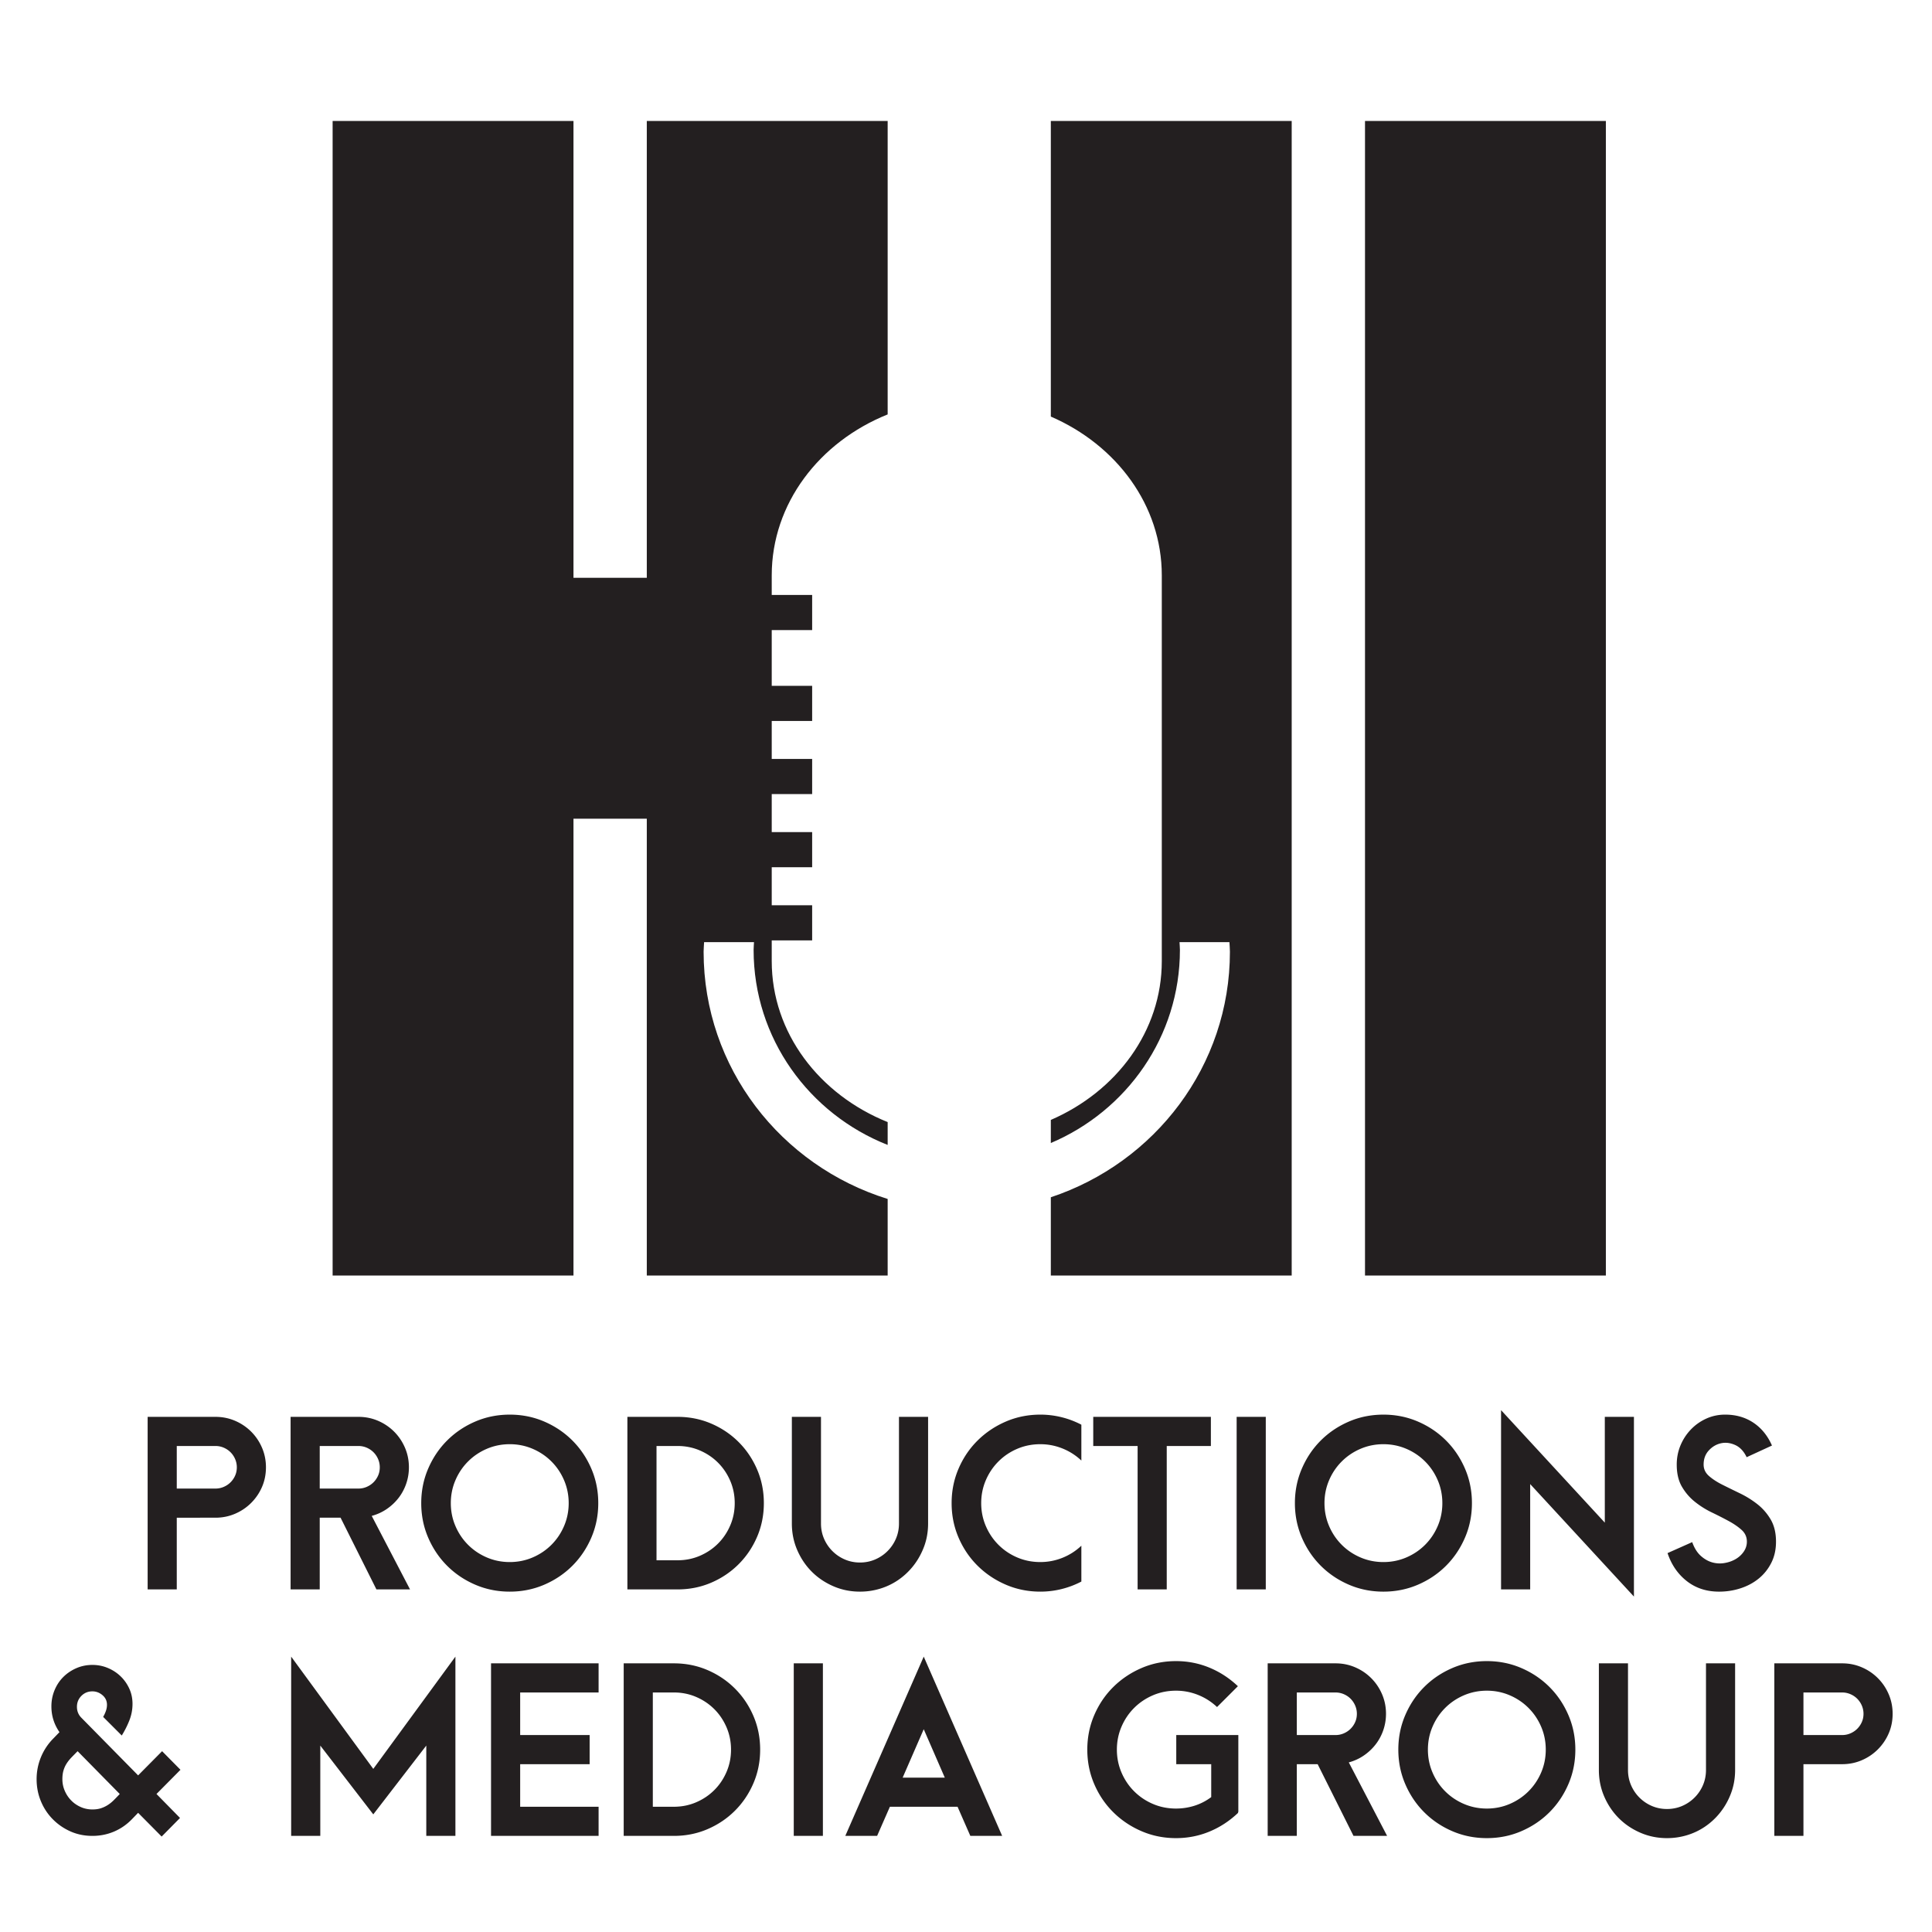 <?xml version="1.0" encoding="UTF-8"?> <svg xmlns="http://www.w3.org/2000/svg" xmlns:xlink="http://www.w3.org/1999/xlink" width="1920" height="1919.998"><defs><path id="a" d="M330.555 120.22h1265.35v1147.403H330.555z"></path></defs><clipPath id="b"><use xlink:href="#a" overflow="visible"></use></clipPath><path clip-path="url(#b)" fill="#231F20" d="M882.147 411.845V120.22H642.779v454.014h-72.861V120.22H330.555v1147.403h239.364V813.608h72.861v454.015h239.368v-76.115c-105.975-32.907-182.911-130.34-182.911-245.693 0-3.22.374-6.356.491-9.543h49.591c-.099 2.583-.391 5.122-.391 7.731 0 87.922 55.19 163.022 133.219 193.813v-22.707c-67.836-27.254-115.21-88.553-115.21-159.947v-20.603h40.174v-34.917h-40.174v-37.775h40.174v-34.918h-40.174v-37.781h40.174v-34.911h-40.174v-37.781h40.174v-34.911h-40.174v-55.366h40.174v-34.918h-40.174v-19.488c0-71.395 47.374-132.695 115.21-159.948m162.152 855.778h239.373V120.22h-239.373v293.764c65.168 28.205 110.28 88.174 110.28 157.807v383.371c0 69.637-45.112 129.593-110.28 157.809v22.949c75.434-31.968 128.293-105.84 128.293-191.917 0-2.61-.297-5.148-.396-7.731h49.595c.125 3.187.488 6.323.488 9.543 0 113.542-74.568 209.636-177.979 244.017v77.791zM1595.894 120.22h-239.37v1147.403h239.37V120.22z"></path><g><defs><path id="c" d="M-33.103 11.436h1986.206v1897.128H-33.103z"></path></defs><clipPath id="d"><use xlink:href="#c" overflow="visible"></use></clipPath><path clip-path="url(#d)" fill="#231F20" d="M1850.261 1711.354a21.699 21.699 0 01-4.566 6.686c-1.93 1.926-4.2 3.448-6.793 4.566a20.457 20.457 0 01-8.124 1.665h-38.529v-42.303h38.529c2.816 0 5.527.558 8.124 1.669 2.593 1.107 4.863 2.629 6.793 4.559a21.556 21.556 0 014.566 6.793 20.482 20.482 0 011.672 8.135c0 2.971-.558 5.714-1.672 8.23m26.722-27.61c-2.594-6.081-6.202-11.426-10.802-16.028-4.603-4.606-9.943-8.205-16.035-10.798-6.089-2.601-12.54-3.906-19.369-3.906h-67.472v171.474h28.942v-71.261h38.529c6.829 0 13.28-1.294 19.369-3.895 6.092-2.597 11.433-6.206 16.035-10.798a50.833 50.833 0 0010.802-15.926c2.597-6.015 3.895-12.507 3.895-19.482.001-6.829-1.297-13.292-3.894-19.38m-152.65-30.732h-28.945v106.001c0 5.344-1.005 10.357-3.004 15.034-2.01 4.676-4.794 8.799-8.359 12.356a39.094 39.094 0 01-12.356 8.354c-4.676 1.999-9.689 3.008-15.033 3.008-5.341 0-10.354-1.009-15.031-3.008a39.122 39.122 0 01-12.356-8.354c-3.564-3.558-6.345-7.681-8.348-12.356-2.01-4.677-3.015-9.69-3.015-15.034v-106.001h-28.941v106.001c0 9.353 1.774 18.151 5.344 26.396 3.562 8.227 8.381 15.394 14.469 21.485 6.089 6.089 13.255 10.907 21.493 14.469 8.241 3.565 17.032 5.348 26.386 5.348 6.829 0 13.435-.965 19.827-2.894 6.374-1.926 12.275-4.709 17.696-8.355a67.518 67.518 0 0014.474-13.138 69.505 69.505 0 0010.357-17.032c3.561-8.161 5.344-16.927 5.344-26.279v-106.001zm-192.731 108.454c-3.048 7.119-7.236 13.362-12.584 18.702-5.344 5.344-11.575 9.54-18.709 12.584-7.115 3.048-14.692 4.566-22.71 4.566s-15.584-1.519-22.714-4.566c-7.131-3.044-13.361-7.24-18.706-12.584-5.34-5.34-9.539-11.583-12.576-18.702-3.052-7.13-4.57-14.703-4.57-22.714 0-8.018 1.519-15.592 4.57-22.714 3.037-7.127 7.236-13.358 12.576-18.709 5.345-5.344 11.575-9.532 18.706-12.584 7.13-3.037 14.696-4.559 22.714-4.559s15.595 1.521 22.71 4.559c7.134 3.052 13.365 7.24 18.709 12.584 5.348 5.351 9.536 11.582 12.584 18.709 3.045 7.122 4.56 14.696 4.56 22.714-.001 8.011-1.516 15.584-4.56 22.714m27.053-57.011c-4.604-10.684-10.871-20.004-18.812-27.948-7.948-7.937-17.265-14.212-27.948-18.822-10.695-4.592-22.128-6.896-34.297-6.896-12.173 0-23.602 2.304-34.297 6.896-10.684 4.61-20.004 10.886-27.94 18.822-7.944 7.944-14.224 17.265-18.819 27.948-4.603 10.688-6.906 22.128-6.906 34.297 0 12.17 2.304 23.602 6.906 34.29 4.596 10.694 10.875 20.007 18.819 27.947 7.937 7.948 17.257 14.216 27.94 18.819 10.695 4.606 22.124 6.902 34.297 6.902 12.169 0 23.602-2.296 34.297-6.902 10.684-4.604 20-10.871 27.948-18.819 7.94-7.94 14.208-17.253 18.812-27.947 4.603-10.688 6.906-22.12 6.906-34.29.001-12.169-2.303-23.609-6.906-34.297m-211.887 6.899a21.661 21.661 0 01-4.559 6.686c-1.93 1.926-4.196 3.448-6.793 4.566a20.53 20.53 0 01-8.135 1.665h-38.519v-42.303h38.519c2.816 0 5.53.558 8.135 1.669 2.597 1.107 4.863 2.629 6.793 4.559 1.929 1.94 3.447 4.196 4.559 6.793a20.346 20.346 0 011.673 8.135c-.001 2.971-.551 5.714-1.673 8.23m-6.349 40.096c5.498-1.486 10.512-3.793 15.034-6.91 4.525-3.118 8.428-6.793 11.688-11.021 3.265-4.232 5.799-8.946 7.577-14.143 1.775-5.194 2.674-10.607 2.674-16.252 0-6.829-1.306-13.292-3.902-19.38-2.597-6.081-6.194-11.426-10.801-16.028-4.596-4.606-9.947-8.205-16.028-10.798-6.092-2.601-12.551-3.906-19.38-3.906h-67.472v171.474h28.953v-71.261h20.704l35.628 71.261h33.409l-38.084-73.036zm-109.774-27.179h-61.688v28.953h34.74v32.73c-5.197 3.87-10.765 6.724-16.702 8.579a60.792 60.792 0 01-18.262 2.784c-8.168 0-15.815-1.519-22.935-4.566-7.13-3.044-13.361-7.24-18.713-12.584-5.344-5.34-9.539-11.583-12.576-18.702-3.044-7.13-4.563-14.703-4.563-22.714 0-8.018 1.519-15.592 4.563-22.714 3.037-7.127 7.232-13.358 12.576-18.709 5.352-5.344 11.583-9.532 18.713-12.584 7.119-3.037 14.767-4.559 22.935-4.559 7.566 0 14.88 1.404 21.929 4.225 7.05 2.824 13.329 6.837 18.823 12.026l20.711-20.704c-8.461-8.018-17.931-14.18-28.392-18.489-10.471-4.302-21.496-6.455-33.071-6.455-12.181 0-23.613 2.304-34.297 6.896-10.685 4.61-20.037 10.886-28.055 18.822-8.018 7.944-14.329 17.265-18.925 27.948-4.607 10.688-6.906 22.128-6.906 34.297 0 12.17 2.299 23.602 6.906 34.29 4.596 10.694 10.907 20.007 18.925 27.947 8.018 7.948 17.37 14.216 28.055 18.819 10.684 4.606 22.116 6.902 34.297 6.902 11.575 0 22.601-2.152 33.071-6.459 10.461-4.302 19.931-10.464 28.392-18.481l.448-1.331v-76.167zm-333.59 42.315l20.939-48.102 20.935 48.102h-41.874zm20.939-120.249l-77.946 178.148h31.62l12.694-28.953h67.251l12.694 28.953h31.623l-77.936-178.148zm-100.208 6.675h-28.953v171.462h28.953v-171.462zm-95.76 107.893c-2.965 6.906-7.011 12.918-12.134 18.037-5.119 5.121-11.128 9.177-18.034 12.137-6.899 2.979-14.288 4.453-22.155 4.453h-20.935v-113.563h20.935c7.868 0 15.256 1.481 22.155 4.448 6.906 2.972 12.916 7.017 18.034 12.137 5.124 5.12 9.169 11.139 12.134 18.038 2.971 6.906 4.455 14.293 4.455 22.16-.001 7.871-1.484 15.254-4.455 22.153m26.723-55.558c-4.451-10.391-10.568-19.49-18.366-27.273-7.796-7.797-16.89-13.923-27.28-18.379-10.393-4.449-21.521-6.683-33.4-6.683h-49.881v171.474h49.881c11.88 0 23.008-2.23 33.4-6.684 10.391-4.456 19.484-10.573 27.28-18.367 7.798-7.798 13.916-16.894 18.366-27.284 4.454-10.395 6.685-21.522 6.685-33.398 0-11.873-2.231-23.016-6.685-33.406m-153.87 90.185H516.94v-42.308h69.032v-28.953H516.94v-42.303h77.939v-28.957H487.987v171.474h106.892v-28.953zm-142.296-149.195l-81.616 111.564-81.616-111.564v178.148h28.953v-89.742l52.663 68.362 52.67-68.362v89.742h28.946v-178.148zm-333.577 136.509a267.221 267.221 0 01-5.905 6.113c-1.86 1.86-3.824 3.459-5.903 4.794a30.119 30.119 0 01-6.791 3.228c-2.452.818-5.307 1.226-8.579 1.226-4.15 0-8.052-.818-11.691-2.45-3.637-1.629-6.791-3.818-9.457-6.569-2.674-2.739-4.792-5.931-6.347-9.576-1.566-3.639-2.34-7.46-2.34-11.469 0-3.265.369-6.158 1.111-8.686.741-2.512 1.781-4.815 3.121-6.896 1.333-2.083 2.925-4.082 4.785-6.022a665.008 665.008 0 016.121-6.23l41.875 42.537zm42.082-42.538l-23.822 24.049-56.343-57.224c-2.971-2.971-4.455-6.605-4.455-10.915 0-4.306 1.483-7.94 4.455-10.908 2.967-2.971 6.602-4.456 10.906-4.456 3.715 0 7.049 1.266 10.027 3.789 2.971 2.523 4.455 5.714 4.455 9.572 0 2.08-.374 4.152-1.119 6.235a34.705 34.705 0 01-2.67 5.784l18.481 18.492a92.544 92.544 0 007.576-15.034 44.384 44.384 0 003.11-16.376c0-5.483-1.075-10.566-3.228-15.243-2.151-4.684-5.047-8.766-8.684-12.254-3.635-3.484-7.867-6.234-12.694-8.237-4.829-2.01-9.903-3.004-15.256-3.004-5.637 0-10.944 1.071-15.919 3.224-4.97 2.153-9.318 5.087-13.026 8.792-3.713 3.719-6.602 8.098-8.683 13.142-2.08 5.05-3.121 10.401-3.121 16.038 0 9.353 2.675 17.892 8.02 25.608l-6.457 6.675a56.996 56.996 0 00-12.025 18.379c-2.816 6.899-4.232 14.144-4.232 21.706 0 7.728 1.416 14.997 4.232 21.826 2.817 6.826 6.756 12.812 11.805 17.928 5.04 5.12 10.91 9.166 17.59 12.137 6.679 2.967 13.95 4.453 21.817 4.453 7.576 0 14.704-1.416 21.383-4.233 6.681-2.816 12.611-6.906 17.812-12.25l6.243-6.451 23.38 23.602 18.256-18.485-23.38-23.821 23.828-24.054-18.262-18.486zM1759.627 1509.935c-3.564-6.008-8.021-11.095-13.364-15.247a95.815 95.815 0 00-17.254-10.691 1276.982 1276.982 0 01-17.264-8.461c-5.34-2.667-9.796-5.567-13.361-8.688-3.562-3.11-5.344-6.899-5.344-11.349 0-5.648 1.709-10.324 5.124-14.032 3.414-3.716 7.42-6.089 12.026-7.13 4.596-1.038 9.315-.48 14.143 1.672 4.819 2.153 8.641 6.198 11.465 12.137l25.161-11.586c-4.303-9.793-10.464-17.359-18.481-22.715-8.018-5.34-17.371-8.006-28.055-8.006-6.687 0-12.954 1.335-18.823 4.001-5.864 2.674-10.984 6.319-15.36 10.911-4.383 4.61-7.797 9.881-10.247 15.809-2.446 5.945-3.675 12.254-3.675 18.939 0 8.751 1.709 16.068 5.123 21.93 3.415 5.864 7.714 10.878 12.918 15.03a87.686 87.686 0 0016.81 10.577c6.015 2.901 11.615 5.751 16.819 8.572 5.19 2.823 9.492 5.795 12.914 8.904 3.415 3.122 5.124 6.991 5.124 11.587 0 3.564-1.042 6.869-3.121 9.91-2.079 3.04-4.794 5.531-8.128 7.46-3.341 1.926-7.089 3.228-11.245 3.892a27.42 27.42 0 01-12.246-.774c-4.013-1.191-7.765-3.378-11.249-6.568-3.491-3.188-6.275-7.688-8.344-13.476l-24.504 10.908c3.861 11.582 10.24 20.861 19.148 27.842 8.909 6.979 19.604 10.46 32.074 10.46 7.416 0 14.543-1.107 21.372-3.341 6.829-2.22 12.845-5.447 18.038-9.68 5.197-4.232 9.353-9.43 12.47-15.595 3.121-6.158 4.681-13.175 4.681-21.038 0-8.759-1.784-16.146-5.345-22.164m-135.833-101.878h-28.953v105.112l-103.104-111.784v178.148h28.942v-104.669l103.114 111.791v-178.598zm-194.969 108.446c-3.044 7.131-7.24 13.365-12.584 18.713-5.34 5.344-11.571 9.54-18.701 12.58-7.13 3.041-14.693 4.56-22.711 4.56-8.021 0-15.595-1.519-22.714-4.56-7.13-3.04-13.361-7.236-18.705-12.58-5.352-5.348-9.548-11.582-12.588-18.713-3.041-7.118-4.563-14.696-4.563-22.714 0-8.007 1.521-15.58 4.563-22.71 3.04-7.119 7.236-13.362 12.588-18.702 5.344-5.348 11.575-9.54 18.705-12.584 7.119-3.037 14.692-4.566 22.714-4.566 8.018 0 15.581 1.529 22.711 4.566 7.13 3.044 13.361 7.236 18.701 12.584 5.344 5.34 9.54 11.583 12.584 18.702 3.044 7.13 4.566 14.703 4.566 22.71.001 8.018-1.522 15.596-4.566 22.714m27.061-56.999c-4.606-10.691-10.875-20.012-18.822-27.948-7.938-7.938-17.257-14.213-27.941-18.823-10.694-4.592-22.127-6.895-34.293-6.895-12.181 0-23.605 2.303-34.3 6.895-10.685 4.61-20.001 10.886-27.948 18.823-7.938 7.937-14.216 17.257-18.809 27.948-4.606 10.684-6.906 22.116-6.906 34.285 0 12.181 2.3 23.613 6.906 34.297 4.593 10.688 10.871 20.011 18.809 27.952 7.947 7.94 17.264 14.216 27.948 18.818 10.694 4.596 22.119 6.896 34.3 6.896 12.166 0 23.599-2.3 34.293-6.896 10.685-4.603 20.004-10.878 27.941-18.818 7.947-7.941 14.216-17.265 18.822-27.952 4.603-10.684 6.906-22.116 6.906-34.297 0-12.169-2.304-23.601-6.906-34.285m-197.965-51.447h-28.953v171.466h28.953v-171.466zm-54.558 0h-116.908v28.956h44.094v142.521h28.945v-142.521h43.869v-28.956zm-192.4 139.739c-7.13-3.04-13.361-7.236-18.705-12.58-5.341-5.348-9.536-11.582-12.584-18.713-3.044-7.118-4.563-14.696-4.563-22.714 0-8.007 1.519-15.58 4.563-22.71 3.048-7.119 7.243-13.362 12.584-18.702 5.344-5.348 11.575-9.54 18.705-12.584 7.13-3.037 14.767-4.566 22.935-4.566 7.573 0 14.883 1.412 21.939 4.232 7.05 2.824 13.317 6.826 18.809 12.026v-35.631a87.583 87.583 0 00-19.703-7.457 87.403 87.403 0 00-21.045-2.56c-12.17 0-23.603 2.303-34.294 6.895-10.688 4.61-20.04 10.886-28.058 18.823-8.021 7.937-14.33 17.257-18.927 27.948-4.605 10.684-6.906 22.116-6.906 34.285 0 12.181 2.301 23.613 6.906 34.297 4.598 10.688 10.906 20.011 18.927 27.952 8.018 7.94 17.37 14.216 28.058 18.818 10.691 4.596 22.124 6.896 34.294 6.896a87.35 87.35 0 0021.045-2.557 87.573 87.573 0 0019.703-7.46v-35.628c-5.491 5.2-11.759 9.206-18.809 12.026-7.057 2.816-14.366 4.222-21.939 4.222-8.169.001-15.805-1.517-22.935-4.558m-88.63-139.739h-28.946v106.004c0 5.344-1.001 10.357-3.003 15.034-2.01 4.676-4.792 8.791-8.357 12.356-3.563 3.565-7.68 6.345-12.356 8.344-4.677 2.01-9.69 3.015-15.03 3.015-5.344 0-10.358-1.005-15.034-3.015-4.676-1.999-8.792-4.778-12.356-8.344-3.563-3.565-6.347-7.681-8.357-12.356-2-4.677-3.004-9.69-3.004-15.034v-106.004h-28.946v106.004c0 9.349 1.781 18.145 5.344 26.382 3.565 8.241 8.382 15.408 14.471 21.5 6.088 6.089 13.255 10.904 21.495 14.47 8.232 3.564 17.033 5.34 26.388 5.34 6.824 0 13.431-.968 19.811-2.894a65.323 65.323 0 0017.709-8.352c5.416-3.635 10.242-8.018 14.475-13.134 4.232-5.12 7.68-10.806 10.354-17.033 3.569-8.161 5.344-16.931 5.344-26.279v-106.004zm-196.632 107.896c-2.967 6.899-7.011 12.914-12.135 18.038-5.118 5.12-11.128 9.165-18.034 12.137-6.901 2.967-14.288 4.452-22.157 4.452h-20.933v-113.567h20.933c7.869 0 15.256 1.485 22.157 4.453 6.906 2.971 12.916 7.017 18.034 12.133 5.124 5.124 9.167 11.135 12.135 18.041 2.971 6.899 4.454 14.286 4.454 22.149 0 7.882-1.483 15.258-4.454 22.164m26.723-55.558c-4.454-10.395-10.576-19.49-18.366-27.284-7.798-7.794-16.89-13.911-27.283-18.367-10.391-4.449-21.531-6.687-33.4-6.687h-49.886v171.477h49.886c11.869 0 23.009-2.23 33.4-6.687 10.393-4.452 19.485-10.577 27.283-18.375 7.79-7.787 13.912-16.883 18.366-27.273 4.455-10.395 6.685-21.521 6.685-33.409-.001-11.877-2.231-23.005-6.685-33.395m-191.84 56.108c-3.039 7.131-7.238 13.365-12.579 18.713-5.351 5.344-11.583 9.54-18.714 12.58-7.117 3.041-14.693 4.56-22.71 4.56-8.012 0-15.583-1.519-22.716-4.56-7.121-3.04-13.358-7.236-18.703-12.58-5.34-5.348-9.538-11.582-12.577-18.713-3.05-7.118-4.572-14.696-4.572-22.714 0-8.007 1.522-15.58 4.572-22.71 3.039-7.119 7.236-13.362 12.577-18.702 5.345-5.348 11.583-9.54 18.703-12.584 7.134-3.037 14.704-4.566 22.716-4.566 8.018 0 15.593 1.529 22.71 4.566 7.132 3.044 13.363 7.236 18.714 12.584 5.34 5.34 9.54 11.583 12.579 18.702 3.042 7.13 4.57 14.703 4.57 22.71 0 8.018-1.528 15.596-4.57 22.714m27.061-56.999c-4.604-10.691-10.88-20.012-18.821-27.948-7.946-7.938-17.26-14.213-27.946-18.823-10.684-4.592-22.118-6.895-34.296-6.895-12.17 0-23.602 2.303-34.286 6.895-10.697 4.61-20.015 10.886-27.952 18.823-7.946 7.937-14.214 17.257-18.819 27.948-4.605 10.684-6.899 22.116-6.899 34.285 0 12.181 2.294 23.613 6.899 34.297 4.605 10.688 10.873 20.011 18.819 27.952 7.937 7.94 17.255 14.216 27.952 18.818 10.684 4.596 22.116 6.896 34.286 6.896 12.179 0 23.612-2.3 34.296-6.896 10.686-4.603 20-10.878 27.946-18.818 7.941-7.941 14.216-17.265 18.821-27.952 4.598-10.684 6.899-22.116 6.899-34.297-.001-12.169-2.302-23.601-6.899-34.285m-211.884 6.898c-1.124 2.523-2.641 4.757-4.572 6.687-1.929 1.926-4.194 3.447-6.789 4.559a20.47 20.47 0 01-8.128 1.673h-38.527v-42.308h38.527c2.82 0 5.531.551 8.128 1.662 2.595 1.118 4.859 2.641 6.789 4.569 1.931 1.93 3.448 4.196 4.572 6.793a20.443 20.443 0 011.66 8.128c-.001 2.978-.549 5.714-1.66 8.237m-6.347 40.081c5.483-1.482 10.497-3.785 15.023-6.896 4.533-3.121 8.426-6.793 11.698-11.021 3.26-4.232 5.788-8.945 7.564-14.146 1.788-5.193 2.677-10.61 2.677-16.255 0-6.83-1.298-13.285-3.895-19.373-2.606-6.089-6.204-11.433-10.801-16.039-4.605-4.596-9.949-8.193-16.037-10.802-6.086-2.593-12.543-3.895-19.371-3.895h-67.48v171.477h28.953v-71.26h20.713l35.63 71.26h33.396l-38.07-73.05zm-135.729-40.081a21.84 21.84 0 01-4.57 6.687c-1.927 1.926-4.196 3.447-6.791 4.559a20.458 20.458 0 01-8.124 1.673h-38.529v-42.308H214.2c2.816 0 5.529.551 8.124 1.662 2.595 1.118 4.863 2.641 6.791 4.569 1.929 1.93 3.458 4.196 4.57 6.793a20.454 20.454 0 011.671 8.128c-.001 2.978-.56 5.714-1.671 8.237m26.723-27.61c-2.597-6.089-6.198-11.433-10.801-16.039-4.605-4.596-9.947-8.193-16.037-10.802-6.081-2.593-12.545-3.895-19.369-3.895h-67.475v171.477h28.946v-71.26H214.2c6.824 0 13.288-1.299 19.369-3.903 6.09-2.597 11.432-6.198 16.037-10.801a50.67 50.67 0 0010.801-15.922c2.595-6.008 3.893-12.499 3.893-19.482.001-6.83-1.298-13.285-3.892-19.373"></path></g></svg> 